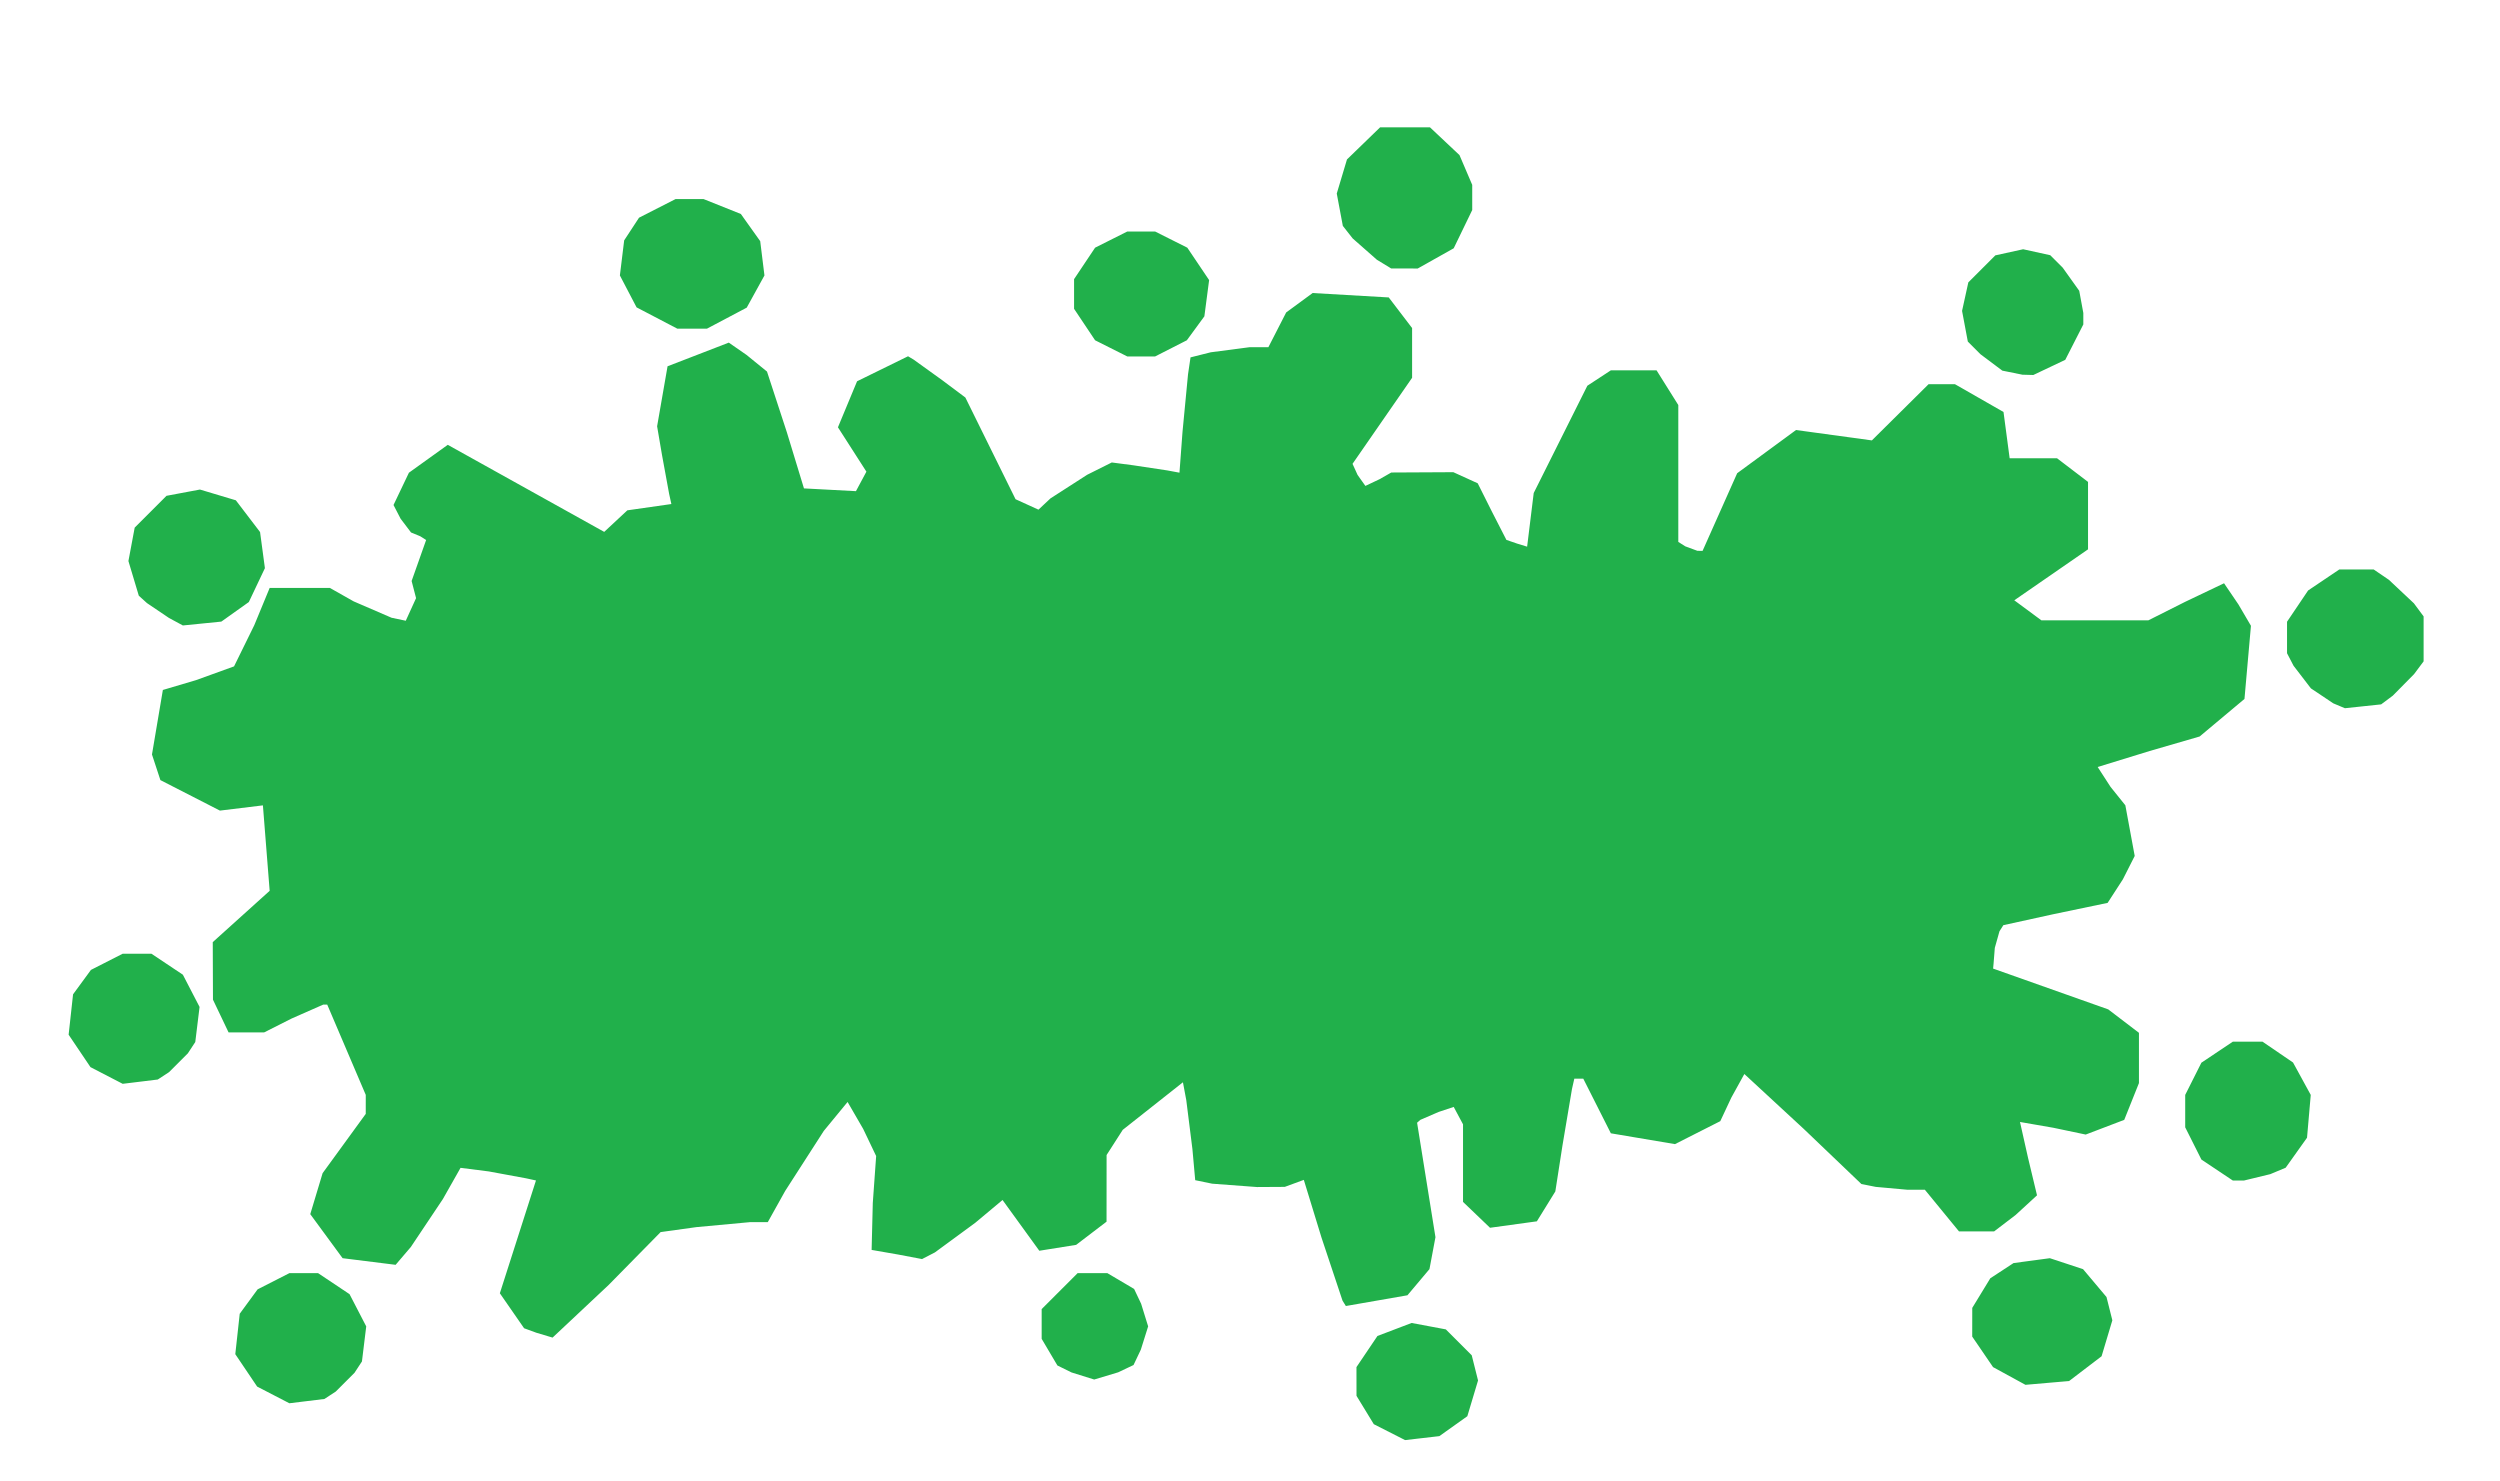 <?xml version="1.0" encoding="UTF-8" standalone="no"?>
<svg
   xmlns:dc="http://purl.org/dc/elements/1.1/"
   xmlns:cc="http://creativecommons.org/ns#"
   xmlns:rdf="http://www.w3.org/1999/02/22-rdf-syntax-ns#"
   xmlns:svg="http://www.w3.org/2000/svg"
   xmlns="http://www.w3.org/2000/svg"
   xmlns:sodipodi="http://sodipodi.sourceforge.net/DTD/sodipodi-0.dtd"
   xmlns:inkscape="http://www.inkscape.org/namespaces/inkscape"
   version="1.1"
   id="Layer_1"
   x="0px"
   y="0px"
   width="540"
   height="320"
   viewBox="0 0 540 320"
   enable-background="new 0 0 745 507"
   xml:space="preserve"
   inkscape:version="0.91 r13725"
   sodipodi:docname="Splat-3.svg"><defs
     id="defs6" /><sodipodi:namedview
     pagecolor="#ffffff"
     bordercolor="#666666"
     borderopacity="1"
     objecttolerance="10"
     gridtolerance="10"
     guidetolerance="10"
     inkscape:pageopacity="0"
     inkscape:pageshadow="2"
     inkscape:window-width="1366"
     inkscape:window-height="705"
     id="namedview4"
     showgrid="false"
     borderlayer="true"
     inkscape:showpageshadow="false"
     inkscape:zoom="1.734375"
     inkscape:cx="270"
     inkscape:cy="160"
     inkscape:window-x="-8"
     inkscape:window-y="-8"
     inkscape:window-maximized="1"
     inkscape:current-layer="Layer_1"
     fit-margin-top="0"
     fit-margin-left="0"
     fit-margin-right="0"
     fit-margin-bottom="0" /><path
     style="fill:#21b04b"
     d="m 307.203,310.632 -3.703,0.429 -3.379,-1.718 -3.379,-1.718 -1.868,-3.063 -1.868,-3.063 -0.004,-3.102 -0.004,-3.102 2.266,-3.362 2.266,-3.362 3.691,-1.405 3.691,-1.405 3.693,0.693 3.693,0.693 2.798,2.798 2.798,2.798 0.682,2.719 0.682,2.719 -1.156,3.859 -1.156,3.859 -3.022,2.152 -3.022,2.152 z m -240.915,-7.99 -3.788,0.462 -3.48,-1.802 -3.48,-1.802 -2.358,-3.5 -2.358,-3.5 0.478,-4.364 0.478,-4.364 1.931,-2.636 1.931,-2.636 3.429,-1.748 3.429,-1.748 3.102,-0.002 3.102,-0.002 3.398,2.27 3.398,2.27 1.802,3.48 1.802,3.48 -0.462,3.788 -0.462,3.788 -1.604,2.448 -4.052,4.052 -2.448,1.604 z m 375.92,-3.93 -4.708,0.411 -3.5,-1.913 -3.5,-1.913 -2.25,-3.296 -2.25,-3.296 0.004,-3.102 0.004,-3.102 1.949,-3.196 1.949,-3.196 2.51,-1.644 2.51,-1.644 3.922,-0.526 3.922,-0.526 3.584,1.183 3.584,1.183 2.533,3.01 2.533,3.01 0.631,2.514 0.631,2.514 -1.163,3.883 -1.163,3.883 -3.51,2.677 -3.51,2.677 z m -205.859,-0.735 -4.9,-1.529 -3.051,-1.506 -1.699,-2.876 -1.699,-2.876 0,-3.213 0,-3.213 3.882,-3.882 3.882,-3.882 3.213,0 3.213,0 2.888,1.706 2.888,1.706 1.516,3.195 1.516,4.893 -1.577,5.022 -1.577,3.324 -3.324,1.577 z m -116.993,-9.056 -3.504,-1.049 -2.648,-0.97 -2.618,-3.778 -2.618,-3.778 3.901,-12.182 3.901,-12.182 -2.135,-0.464 -8.054,-1.487 -6.103,-0.777 -3.818,6.747 -6.92,10.35 -3.286,3.85 -5.727,-0.715 -5.727,-0.715 -3.491,-4.756 -3.491,-4.756 1.332,-4.426 1.332,-4.426 4.659,-6.403 4.659,-6.403 0.002,-2.05 0.002,-2.05 -4.161,-9.75 -4.161,-9.75 -0.869,0 -6.812,3 -5.943,3 -3.843,0 -3.843,0 -1.685,-3.534 -1.685,-3.534 -0.023,-6.216 -0.023,-6.216 6.146,-5.543 6.146,-5.543 -0.73,-9.227 -0.73,-9.227 -4.642,0.565 -4.642,0.565 -6.429,-3.295 -6.429,-3.295 -0.909,-2.764 -0.909,-2.764 1.176,-6.97 1.176,-6.97 7.162,-2.121 8.212,-2.972 4.371,-8.896 3.321,-8.044 6.508,0 6.508,0 5.122,2.894 8.193,3.54 3.071,0.646 1.112,-2.44 1.112,-2.44 -0.48,-1.851 -0.48,-1.851 1.567,-4.429 1.567,-4.429 -1.269,-0.805 -1.993,-0.821 -2.254,-2.973 -1.53,-2.958 1.663,-3.487 1.663,-3.487 4.196,-3.013 4.196,-3.013 16.895,9.403 16.895,9.403 2.5,-2.328 2.5,-2.328 4.754,-0.679 4.754,-0.679 -0.481,-2.188 -1.54,-8.397 -1.059,-6.209 1.128,-6.48 1.128,-6.48 6.613,-2.556 6.613,-2.556 3.839,2.66 4.414,3.592 4.28,13.084 3.705,12.152 5.615,0.298 5.615,0.298 1.128,-2.107 1.128,-2.107 -3.074,-4.79 -3.074,-4.79 2.066,-4.971 2.066,-4.971 5.504,-2.7 5.504,-2.7 1.187,0.707 6.191,4.454 5.004,3.748 5.42,10.984 5.42,10.984 2.474,1.127 2.474,1.127 2.602,-2.438 7.92,-5.097 5.318,-2.659 4.682,0.615 7.31,1.104 2.627,0.488 0.656,-8.803 1.194,-12.452 0.538,-3.649 4.372,-1.101 8.409,-1.101 4.037,0 1.92,-3.75 1.92,-3.75 2.855,-2.099 2.855,-2.099 8.223,0.476 8.223,0.476 2.522,3.306 2.522,3.306 0,5.373 0,5.373 -6.434,9.292 -6.434,9.292 1.094,2.402 1.684,2.366 3.089,-1.465 2.5,-1.429 6.703,-0.035 6.703,-0.035 2.634,1.2 2.634,1.2 3.032,6.05 3.163,6.176 2.304,0.793 2.173,0.667 0.711,-5.793 0.711,-5.793 5.792,-11.586 5.792,-11.586 2.539,-1.664 2.539,-1.664 4.936,7e-14 4.936,6e-14 2.349,3.75 2.349,3.75 0,14.781 0,14.781 1.5,0.953 2.621,0.969 1.121,0.015 3.737,-8.386 3.737,-8.386 6.356,-4.667 6.356,-4.667 8.191,1.121 8.191,1.121 6.123,-6.069 6.123,-6.069 2.851,-1e-14 2.851,-3e-14 5.243,3 5.243,3 0.663,5 0.663,5 5.121,0 5.121,0 3.344,2.551 3.344,2.551 -6e-14,7.283 0,7.283 -7.964,5.504 -7.964,5.504 2.923,2.161 2.923,2.161 11.563,0 11.563,0 7.956,-4 8.383,-4 3.118,4.592 2.691,4.592 -0.699,7.902 -0.699,7.902 -4.844,4.056 -4.844,4.056 -10.802,3.136 -11.219,3.451 2.78,4.294 3.197,3.978 1.012,5.472 1.012,5.472 -2.558,5.049 -3.292,5.085 -11.629,2.426 -10.895,2.39 -0.839,1.324 -1.005,3.574 -0.265,3.365 -0.1,1.115 12.433,4.406 12.433,4.406 3.317,2.53 3.317,2.53 -1e-13,5.429 0,5.429 -1.589,3.972 -1.589,3.972 -4.161,1.587 -4.161,1.587 -6.989,-1.467 -7.205,-1.251 1.722,7.678 1.955,8.166 -4.627,4.25 -4.644,3.546 -3.789,0 -3.789,0 -3.687,-4.5 -3.687,-4.5 -3.755,0 -6.856,-0.62 -3.101,-0.62 -12.428,-11.88 -12.853,-11.88 -2.81,5.091 -2.385,5.091 -4.895,2.481 -4.895,2.481 -6.925,-1.168 -6.925,-1.168 -2.98,-5.904 -2.98,-5.904 -0.967,0 -0.967,0 -0.507,2.25 -2.05,12.182 -1.543,9.932 -1.995,3.227 -1.995,3.227 -5.059,0.696 -5.059,0.696 -2.915,-2.793 -2.915,-2.793 0,-8.379 -1e-13,-8.379 -1.006,-1.88 -1.006,-1.88 -3.244,1.082 -3.955,1.707 -0.711,0.625 1.984,12.361 1.984,12.361 -0.647,3.449 -0.647,3.449 -2.378,2.826 -2.378,2.826 -6.653,1.159 -6.653,1.159 -0.723,-1.17 -4.539,-13.622 -3.816,-12.452 -2.055,0.756 -2.055,0.756 -6,0.035 -9.674,-0.722 -3.674,-0.757 -0.605,-6.719 -1.326,-10.575 -0.721,-3.856 -6.5,5.137 -6.5,5.137 -1.745,2.719 -1.745,2.719 -0.005,7.199 -0.005,7.199 -3.284,2.504 -3.284,2.504 -3.977,0.636 -3.977,0.636 -3.972,-5.482 -3.972,-5.482 -5.916,4.943 -8.694,6.38 -2.778,1.437 -5.209,-0.988 -5.681,-0.988 0.254,-10.138 0.726,-10.138 -2.802,-5.862 -3.368,-5.821 -5.138,6.25 -8.336,12.959 -3.764,6.75 -3.842,0 -11.573,1.075 -7.731,1.075 -11.236,11.425 z m 365.324,-33.921 -2.384,0 -3.398,-2.27 -3.398,-2.27 -1.748,-3.48 -1.748,-3.48 0,-3.5 0,-3.5 1.748,-3.48 1.748,-3.48 3.398,-2.27 3.398,-2.27 3.204,0 3.204,0 3.296,2.25 3.296,2.25 1.913,3.5 1.913,3.5 -0.402,4.622 -0.402,4.622 -2.308,3.241 -2.308,3.241 -3.319,1.387 z m -454.392,-21.358 -3.788,0.462 -3.48,-1.802 -3.48,-1.802 -2.358,-3.5 -2.358,-3.5 0.478,-4.364 0.478,-4.364 1.931,-2.636 1.931,-2.636 3.429,-1.748 3.429,-1.748 3.102,-0.002 3.102,-0.002 3.398,2.27 3.398,2.27 1.802,3.48 1.802,3.48 -0.462,3.788 -0.462,3.788 -1.604,2.448 -4.052,4.052 -2.448,1.604 z m 480.125,-81.081 -3.913,0.415 -2.499,-1.048 -4.845,-3.238 -3.751,-4.89 -1.405,-2.7 0,-3.402 0,-3.402 2.274,-3.374 2.274,-3.374 3.374,-2.274 3.374,-2.274 3.704,0 3.704,0 3.306,2.25 5.398,5.073 2.092,2.823 0,4.853 0,4.853 -2.062,2.762 -4.587,4.647 -2.525,1.885 z m -466.755,-17.877 -4.159,0.417 -2.998,-1.62 -4.759,-3.213 -1.761,-1.594 -1.121,-3.741 -1.121,-3.741 0.677,-3.611 0.677,-3.611 3.437,-3.437 3.437,-3.437 3.611,-0.677 3.611,-0.677 3.877,1.162 3.877,1.162 2.616,3.43 2.616,3.43 0.523,3.898 0.523,3.898 -1.736,3.659 -1.736,3.659 -2.968,2.113 -2.968,2.113 z m 393.19,-53.747 -4.349,-0.879 -4.726,-3.549 -2.726,-2.733 -0.621,-3.31 -0.621,-3.31 0.677,-3.081 0.677,-3.081 2.917,-2.917 2.917,-2.917 3.003,-0.66 3.003,-0.66 2.927,0.643 2.927,0.643 2.69,2.687 3.573,5.002 0.882,4.79 0,2.475 -1.95,3.823 -1.95,3.823 -3.451,1.638 -3.451,1.638 z m -190.349,-3.94 -3,0 -3.48,-1.748 -3.48,-1.748 -2.27,-3.398 -2.27,-3.398 0,-3.204 0,-3.204 2.27,-3.398 2.27,-3.398 3.48,-1.748 3.48,-1.748 3,0 3,0 3.48,1.748 3.48,1.748 2.356,3.5 2.356,3.5 -0.513,3.913 -0.513,3.913 -1.894,2.587 -1.894,2.587 -3.429,1.748 -3.429,1.748 z m -97,-5.997 -3.185,0 -4.407,-2.304 -4.407,-2.304 -1.802,-3.446 -1.802,-3.446 0.462,-3.788 0.462,-3.788 1.605,-2.449 1.605,-2.449 3.946,-2.013 3.946,-2.013 3.02,0 3.02,0 4.033,1.614 4.033,1.614 2.089,2.933 2.089,2.933 0.457,3.703 0.457,3.703 -1.914,3.475 -1.914,3.475 -4.302,2.275 -4.302,2.275 z m 153.864,-13.004 -2.864,-0.004 -3.089,-1.883 -5.224,-4.598 -2.135,-2.714 -0.656,-3.495 -0.656,-3.495 1.103,-3.682 1.103,-3.682 3.582,-3.472 3.582,-3.472 5.379,0 5.379,0 3.189,3 3.189,3 1.377,3.218 1.377,3.218 0,2.716 0,2.716 -2,4.132 -2,4.132 -3.886,2.184 -3.886,2.184 z"
     id="path3755"
     inkscape:connector-curvature="0"
     sodipodi:nodetypes="cccccccccccccccccccccccccccccccccccccccccccccccccccccccccccccccccccccccccccccccccccccccccccccccccccccccccccccccccccccccccccccccccccccccccccccccccccccccccccccccccccccccccccccccccccccccccccccccccccccccccccccccccccccccccccccccccccccccccccccccccccccccccccccccccccccccccccccccccccccccccccccccccccccccccccccccccccccccccccccccccccccccccccccccccccccccccccccccccccccccccccccccccccccccccccccccccccccccccccccccccccccccccccccccccccccccccccccccccccccccccccccccccccccccccccccccccccccccccccccccccccccccccccccccccccccccccccccccccccccccccccccccccccccccccccccccccccccccccccccccccccccccccccccccccccccccc" /></svg>